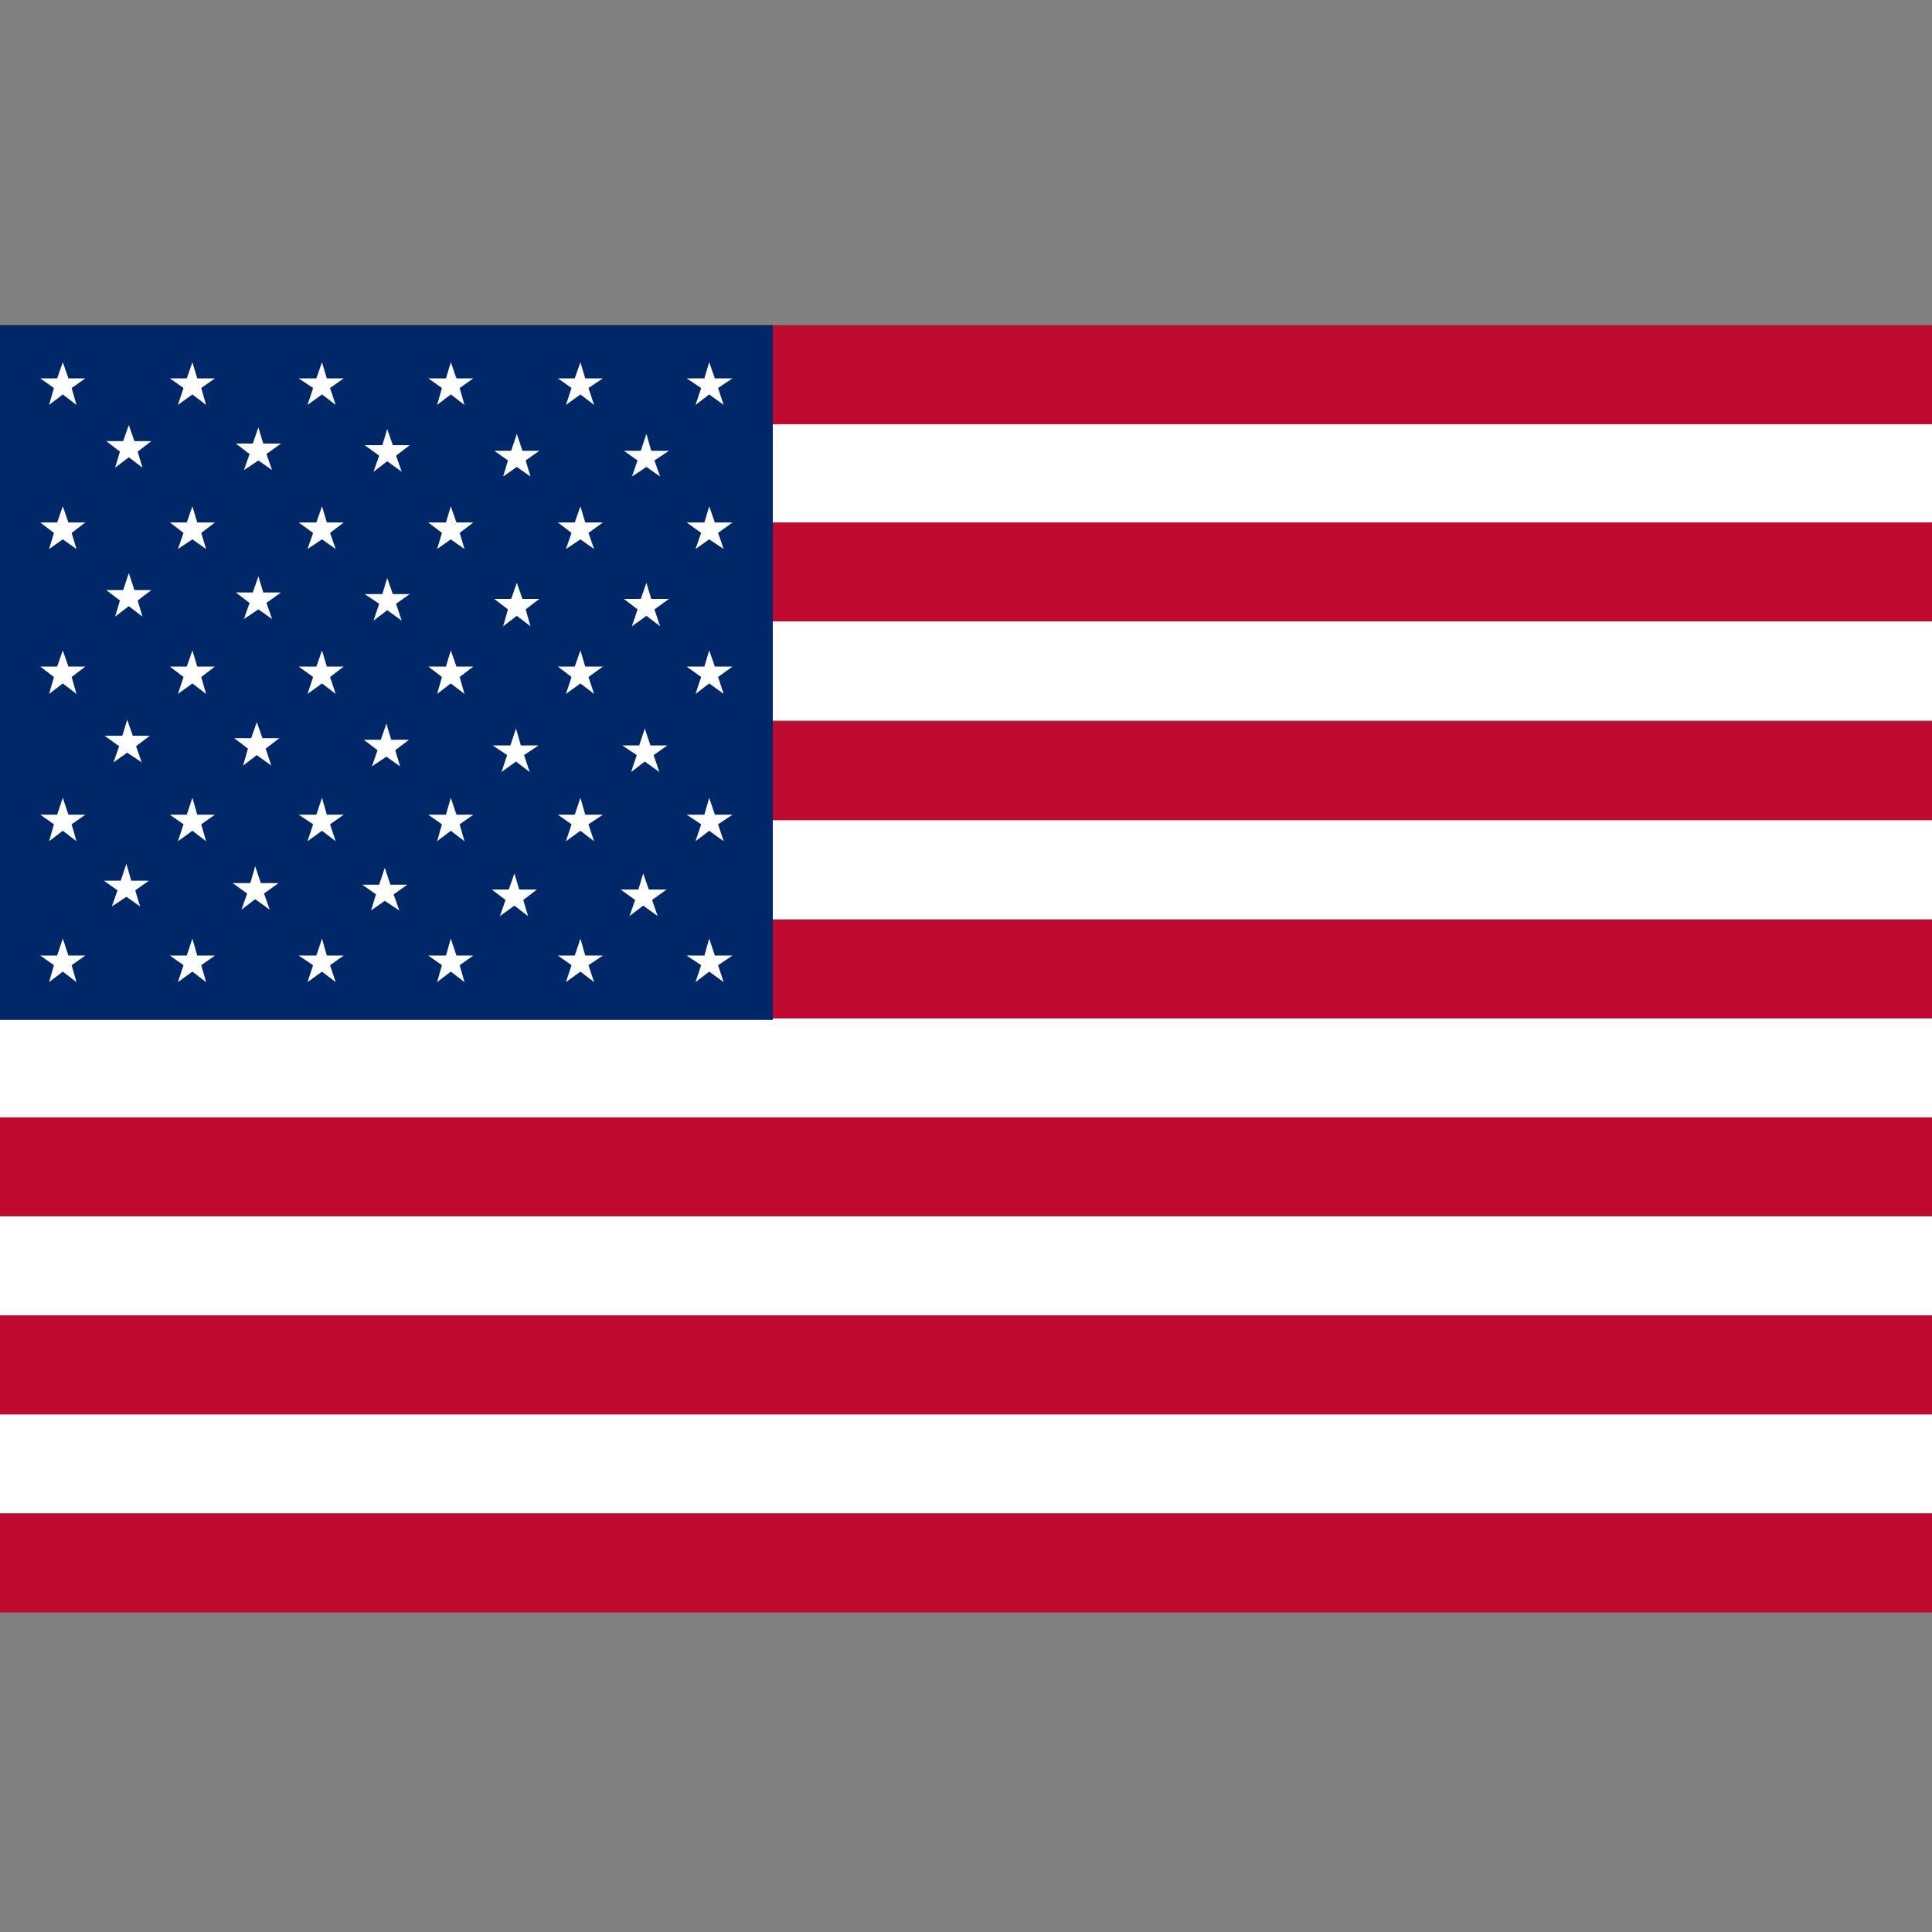 <svg id="Layer_1" data-name="Layer 1" xmlns="http://www.w3.org/2000/svg" viewBox="0 0 24 24"><rect x="0" y="0" width="24" height="24" fill="#808080" stroke="none"/><defs><style>.cls-1{fill:#fff;}.cls-2{fill:#bf0a30;}.cls-3{fill:#002868;}</style></defs><title>United States of America</title><rect class="cls-1" y="15.11" width="24" height="1.23"/><rect class="cls-2" y="13.88" width="24" height="1.23"/><rect class="cls-1" y="17.57" width="24" height="1.23"/><rect class="cls-2" y="18.8" width="24" height="1.23"/><rect class="cls-2" y="16.34" width="24" height="1.23"/><rect class="cls-1" y="12.65" width="24" height="1.23"/><rect class="cls-2" y="8.96" width="24" height="1.23"/><rect class="cls-1" y="5.26" width="24" height="1.23"/><rect class="cls-2" y="6.49" width="24" height="1.23"/><rect class="cls-2" y="11.42" width="24" height="1.23"/><rect class="cls-2" y="4.04" width="24" height="1.23"/><rect class="cls-1" y="7.72" width="24" height="1.23"/><rect class="cls-1" y="10.19" width="24" height="1.23"/><rect class="cls-3" y="4.04" width="9.6" height="8.63"/><polygon class="cls-1" points="7.21 4.5 7.27 4.7 7.49 4.7 7.31 4.82 7.38 5.03 7.21 4.9 7.03 5.03 7.1 4.82 6.93 4.7 7.14 4.7 7.21 4.5"/><polygon class="cls-1" points="7.21 6.29 7.27 6.49 7.49 6.49 7.31 6.62 7.38 6.82 7.21 6.7 7.03 6.82 7.1 6.62 6.93 6.49 7.14 6.49 7.21 6.29"/><polygon class="cls-1" points="7.21 8.08 7.27 8.28 7.49 8.28 7.31 8.41 7.38 8.62 7.21 8.49 7.03 8.62 7.1 8.41 6.93 8.28 7.14 8.28 7.21 8.08"/><polygon class="cls-1" points="7.21 9.91 7.27 10.12 7.49 10.12 7.31 10.24 7.38 10.45 7.21 10.32 7.03 10.45 7.1 10.24 6.93 10.12 7.14 10.12 7.21 9.91"/><polygon class="cls-1" points="7.21 11.66 7.27 11.87 7.49 11.87 7.31 11.99 7.38 12.2 7.21 12.07 7.03 12.2 7.1 11.99 6.93 11.87 7.14 11.87 7.21 11.66"/><polygon class="cls-1" points="5.6 4.5 5.67 4.7 5.88 4.7 5.71 4.82 5.77 5.03 5.6 4.9 5.43 5.03 5.49 4.82 5.32 4.7 5.54 4.7 5.6 4.5"/><polygon class="cls-1" points="5.6 6.29 5.67 6.49 5.88 6.49 5.71 6.62 5.77 6.82 5.6 6.7 5.43 6.82 5.49 6.62 5.32 6.49 5.54 6.49 5.6 6.29"/><polygon class="cls-1" points="5.6 8.08 5.67 8.28 5.88 8.28 5.71 8.41 5.77 8.62 5.6 8.49 5.43 8.62 5.49 8.41 5.32 8.28 5.54 8.28 5.6 8.08"/><polygon class="cls-1" points="5.6 9.91 5.67 10.12 5.88 10.12 5.71 10.24 5.77 10.45 5.6 10.32 5.43 10.45 5.49 10.24 5.32 10.12 5.54 10.12 5.6 9.91"/><polygon class="cls-1" points="5.6 11.66 5.67 11.87 5.88 11.87 5.71 11.99 5.77 12.2 5.6 12.07 5.43 12.2 5.49 11.99 5.32 11.87 5.54 11.87 5.6 11.66"/><polygon class="cls-1" points="4 4.5 4.06 4.7 4.27 4.7 4.1 4.82 4.17 5.03 4 4.9 3.82 5.03 3.89 4.82 3.71 4.7 3.93 4.7 4 4.5"/><polygon class="cls-1" points="4 6.29 4.06 6.49 4.27 6.49 4.1 6.62 4.17 6.82 4 6.7 3.82 6.82 3.89 6.62 3.71 6.49 3.93 6.49 4 6.29"/><polygon class="cls-1" points="4 8.08 4.06 8.28 4.27 8.28 4.1 8.41 4.17 8.62 4 8.49 3.82 8.62 3.89 8.41 3.71 8.28 3.93 8.28 4 8.08"/><polygon class="cls-1" points="4 9.91 4.06 10.12 4.27 10.12 4.1 10.24 4.17 10.45 4 10.32 3.82 10.45 3.89 10.24 3.71 10.12 3.93 10.12 4 9.91"/><polygon class="cls-1" points="4 11.66 4.06 11.87 4.27 11.87 4.1 11.99 4.17 12.2 4 12.07 3.82 12.2 3.89 11.99 3.71 11.87 3.93 11.87 4 11.66"/><polygon class="cls-1" points="2.39 4.5 2.45 4.7 2.67 4.7 2.5 4.82 2.56 5.03 2.39 4.9 2.21 5.03 2.28 4.82 2.11 4.7 2.32 4.7 2.39 4.5"/><polygon class="cls-1" points="2.39 6.29 2.45 6.49 2.67 6.49 2.5 6.62 2.56 6.82 2.39 6.7 2.21 6.82 2.28 6.62 2.11 6.49 2.32 6.49 2.39 6.29"/><polygon class="cls-1" points="2.39 8.08 2.45 8.28 2.67 8.28 2.5 8.41 2.56 8.62 2.39 8.49 2.21 8.62 2.28 8.41 2.11 8.28 2.32 8.28 2.39 8.08"/><polygon class="cls-1" points="2.39 9.91 2.45 10.12 2.67 10.12 2.5 10.24 2.56 10.45 2.39 10.32 2.21 10.45 2.28 10.24 2.11 10.12 2.32 10.12 2.39 9.91"/><polygon class="cls-1" points="2.39 11.66 2.45 11.87 2.67 11.87 2.5 11.99 2.56 12.2 2.39 12.07 2.21 12.2 2.28 11.99 2.11 11.87 2.32 11.87 2.39 11.66"/><polygon class="cls-1" points="0.78 4.5 0.85 4.7 1.06 4.7 0.89 4.82 0.95 5.03 0.78 4.9 0.61 5.03 0.67 4.82 0.5 4.7 0.71 4.7 0.78 4.5"/><polygon class="cls-1" points="0.78 6.29 0.85 6.49 1.06 6.49 0.89 6.62 0.95 6.82 0.78 6.7 0.61 6.82 0.67 6.62 0.5 6.49 0.71 6.49 0.78 6.29"/><polygon class="cls-1" points="0.78 8.08 0.85 8.28 1.06 8.28 0.89 8.41 0.95 8.62 0.78 8.49 0.61 8.62 0.67 8.41 0.5 8.28 0.71 8.28 0.78 8.08"/><polygon class="cls-1" points="0.78 9.91 0.85 10.12 1.06 10.12 0.89 10.24 0.95 10.45 0.78 10.32 0.61 10.45 0.67 10.24 0.5 10.12 0.71 10.12 0.78 9.91"/><polygon class="cls-1" points="0.78 11.66 0.85 11.87 1.06 11.87 0.89 11.99 0.95 12.2 0.78 12.07 0.61 12.2 0.67 11.99 0.5 11.87 0.71 11.87 0.78 11.66"/><polygon class="cls-1" points="8.03 5.39 8.09 5.6 8.31 5.6 8.13 5.72 8.2 5.92 8.03 5.8 7.85 5.92 7.92 5.72 7.75 5.6 7.96 5.6 8.03 5.39"/><polygon class="cls-1" points="8.03 7.24 8.09 7.44 8.31 7.44 8.13 7.57 8.2 7.78 8.03 7.65 7.85 7.78 7.92 7.57 7.75 7.44 7.96 7.44 8.03 7.24"/><polygon class="cls-1" points="8.01 9.05 8.08 9.26 8.29 9.26 8.12 9.38 8.19 9.59 8.01 9.46 7.84 9.59 7.91 9.38 7.73 9.26 7.94 9.26 8.01 9.05"/><polygon class="cls-1" points="7.99 10.85 8.06 11.05 8.28 11.05 8.1 11.18 8.17 11.38 7.99 11.25 7.82 11.38 7.89 11.18 7.71 11.05 7.93 11.05 7.99 10.85"/><polygon class="cls-1" points="6.42 5.39 6.49 5.6 6.7 5.6 6.53 5.72 6.59 5.92 6.42 5.8 6.25 5.92 6.31 5.72 6.14 5.6 6.35 5.6 6.42 5.39"/><polygon class="cls-1" points="6.42 7.24 6.49 7.44 6.7 7.44 6.53 7.57 6.59 7.78 6.42 7.65 6.25 7.78 6.31 7.57 6.14 7.44 6.35 7.44 6.42 7.24"/><polygon class="cls-1" points="6.41 9.05 6.47 9.26 6.69 9.26 6.51 9.38 6.58 9.59 6.41 9.46 6.23 9.59 6.3 9.38 6.12 9.26 6.34 9.26 6.41 9.05"/><polygon class="cls-1" points="6.39 10.85 6.45 11.05 6.67 11.05 6.5 11.18 6.56 11.38 6.39 11.25 6.21 11.38 6.28 11.18 6.11 11.05 6.32 11.05 6.39 10.85"/><polygon class="cls-1" points="4.81 5.33 4.88 5.53 5.09 5.53 4.92 5.66 4.99 5.86 4.81 5.73 4.64 5.86 4.71 5.66 4.53 5.53 4.75 5.53 4.81 5.33"/><polygon class="cls-1" points="4.81 7.18 4.88 7.38 5.09 7.38 4.92 7.5 4.99 7.71 4.81 7.58 4.64 7.71 4.71 7.5 4.53 7.38 4.75 7.38 4.81 7.18"/><polygon class="cls-1" points="4.8 8.99 4.86 9.19 5.08 9.19 4.91 9.32 4.97 9.52 4.8 9.4 4.62 9.52 4.69 9.32 4.52 9.19 4.73 9.19 4.8 8.99"/><polygon class="cls-1" points="4.78 10.78 4.85 10.99 5.06 10.99 4.89 11.11 4.96 11.31 4.78 11.19 4.61 11.31 4.67 11.11 4.5 10.99 4.71 10.99 4.78 10.78"/><polygon class="cls-1" points="3.21 5.31 3.27 5.51 3.49 5.51 3.31 5.64 3.38 5.84 3.21 5.72 3.03 5.84 3.1 5.64 2.93 5.51 3.14 5.51 3.21 5.31"/><polygon class="cls-1" points="3.21 7.16 3.27 7.36 3.49 7.36 3.31 7.49 3.38 7.69 3.21 7.57 3.03 7.69 3.1 7.49 2.93 7.36 3.14 7.36 3.21 7.16"/><polygon class="cls-1" points="3.19 8.97 3.26 9.17 3.47 9.17 3.3 9.3 3.37 9.51 3.19 9.38 3.02 9.51 3.08 9.3 2.91 9.17 3.12 9.17 3.19 8.97"/><polygon class="cls-1" points="3.17 10.76 3.24 10.97 3.46 10.97 3.28 11.1 3.35 11.3 3.17 11.17 3 11.3 3.07 11.1 2.89 10.97 3.11 10.97 3.17 10.76"/><polygon class="cls-1" points="1.6 5.28 1.67 5.48 1.88 5.48 1.71 5.61 1.77 5.81 1.6 5.68 1.43 5.81 1.49 5.61 1.32 5.48 1.53 5.48 1.6 5.28"/><polygon class="cls-1" points="1.6 7.12 1.67 7.33 1.88 7.33 1.71 7.46 1.77 7.66 1.6 7.53 1.43 7.66 1.49 7.46 1.32 7.33 1.53 7.33 1.6 7.12"/><polygon class="cls-1" points="1.58 8.94 1.65 9.14 1.86 9.14 1.69 9.27 1.76 9.47 1.58 9.35 1.41 9.47 1.48 9.27 1.3 9.14 1.52 9.14 1.58 8.94"/><polygon class="cls-1" points="1.57 10.73 1.63 10.94 1.85 10.94 1.68 11.06 1.74 11.26 1.57 11.14 1.39 11.26 1.46 11.06 1.29 10.94 1.5 10.94 1.57 10.73"/><polygon class="cls-1" points="8.81 4.5 8.88 4.7 9.1 4.7 8.92 4.82 8.99 5.03 8.81 4.9 8.64 5.03 8.71 4.82 8.53 4.7 8.75 4.7 8.81 4.5"/><polygon class="cls-1" points="8.81 6.29 8.88 6.49 9.1 6.49 8.92 6.62 8.99 6.82 8.81 6.7 8.64 6.82 8.71 6.62 8.53 6.49 8.75 6.49 8.81 6.29"/><polygon class="cls-1" points="8.81 8.08 8.88 8.28 9.1 8.28 8.92 8.41 8.99 8.62 8.81 8.49 8.64 8.62 8.71 8.41 8.53 8.28 8.75 8.28 8.81 8.08"/><polygon class="cls-1" points="8.81 9.91 8.88 10.12 9.1 10.12 8.92 10.24 8.99 10.45 8.81 10.32 8.64 10.45 8.71 10.24 8.53 10.12 8.75 10.12 8.81 9.91"/><polygon class="cls-1" points="8.81 11.66 8.88 11.87 9.1 11.87 8.92 11.99 8.99 12.2 8.81 12.07 8.64 12.2 8.71 11.99 8.53 11.87 8.75 11.87 8.81 11.66"/></svg>